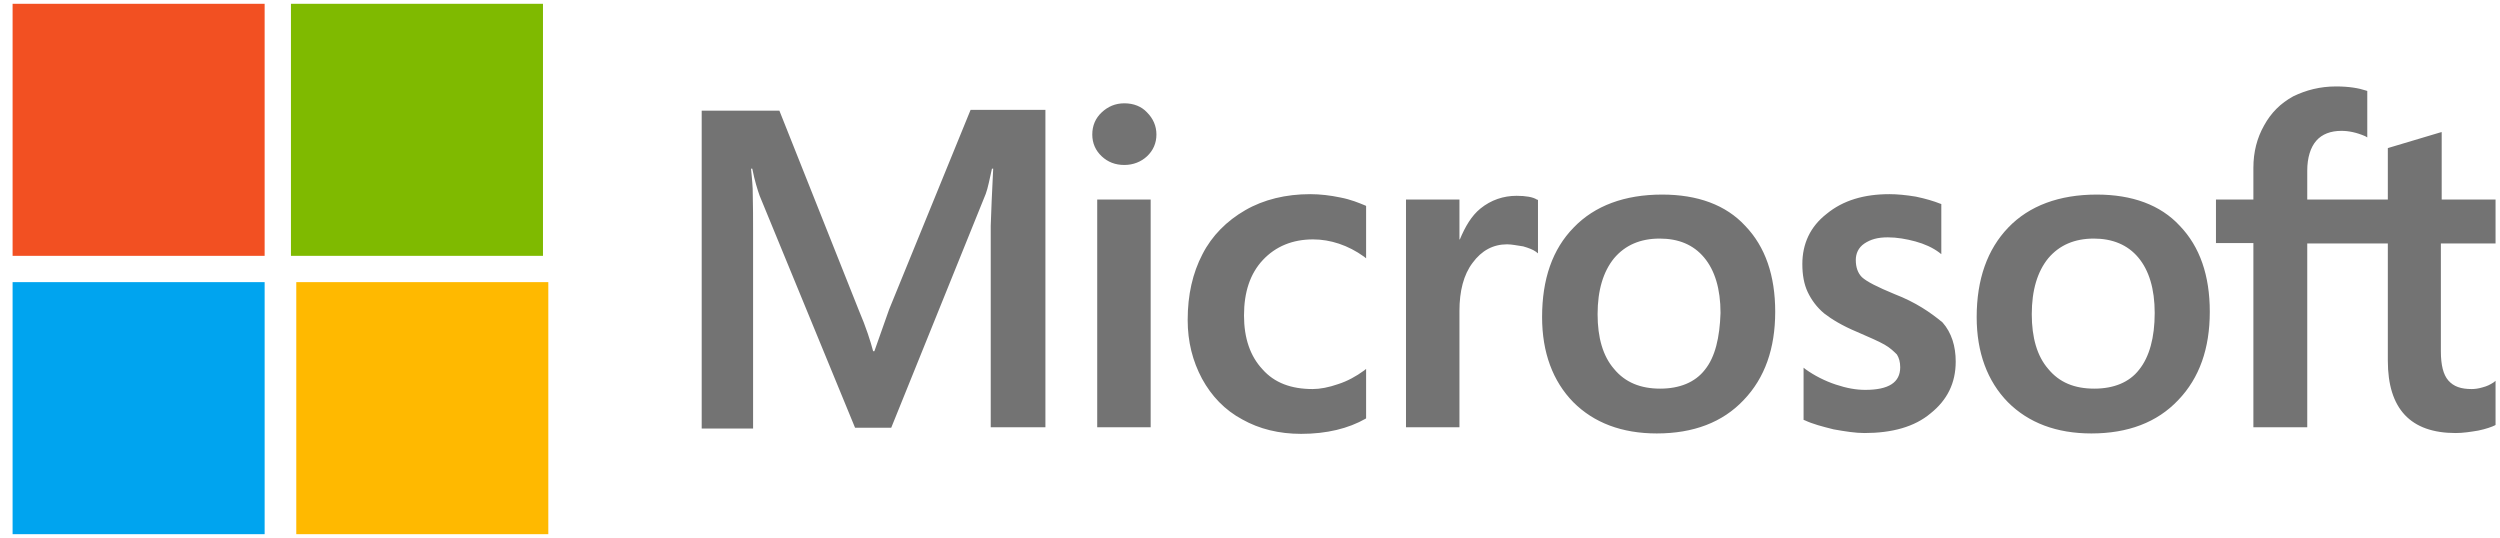 <svg width="158" height="34" viewBox="0 0 158 34" fill="none" xmlns="http://www.w3.org/2000/svg">
<path d="M56.196 19.547L55.26 22.197H55.182C55.026 21.6 54.741 20.69 54.273 19.599L49.258 6.996H44.347V27.083H47.595V14.688C47.595 13.908 47.595 13.025 47.569 11.933C47.543 11.388 47.491 10.972 47.465 10.66H47.543C47.699 11.44 47.881 12.011 48.011 12.375L54.039 27.031H56.326L62.302 12.245C62.432 11.907 62.562 11.232 62.692 10.66H62.77C62.692 12.141 62.64 13.466 62.614 14.272V27.005H66.07V6.944H61.341L56.196 19.547ZM69.344 12.609H72.722V27.005H69.344V12.609ZM71.059 6.529C70.487 6.529 70.02 6.736 69.63 7.1C69.24 7.464 69.032 7.932 69.032 8.503C69.032 9.049 69.24 9.517 69.63 9.881C70.02 10.244 70.487 10.426 71.059 10.426C71.631 10.426 72.125 10.218 72.488 9.881C72.878 9.517 73.086 9.049 73.086 8.503C73.086 7.958 72.878 7.49 72.488 7.1C72.151 6.736 71.657 6.529 71.059 6.529ZM84.701 12.479C84.078 12.349 83.428 12.271 82.804 12.271C81.271 12.271 79.868 12.609 78.699 13.285C77.529 13.96 76.594 14.896 75.996 16.065C75.373 17.26 75.061 18.637 75.061 20.223C75.061 21.6 75.373 22.821 75.97 23.938C76.568 25.03 77.4 25.913 78.517 26.511C79.582 27.109 80.829 27.42 82.233 27.42C83.844 27.42 85.221 27.083 86.312 26.459L86.338 26.433V23.315L86.208 23.419C85.715 23.782 85.143 24.094 84.571 24.276C83.974 24.484 83.428 24.588 82.96 24.588C81.609 24.588 80.544 24.198 79.79 23.341C79.011 22.509 78.621 21.366 78.621 19.937C78.621 18.456 79.011 17.286 79.816 16.429C80.622 15.571 81.687 15.13 82.986 15.13C84.078 15.13 85.195 15.493 86.208 16.221L86.338 16.325V13.025L86.312 12.999C85.871 12.817 85.377 12.609 84.701 12.479ZM95.849 12.375C95.017 12.375 94.238 12.635 93.562 13.181C92.99 13.648 92.601 14.324 92.263 15.13H92.237V12.609H88.859V27.005H92.237V19.651C92.237 18.404 92.497 17.364 93.068 16.611C93.64 15.831 94.368 15.441 95.251 15.441C95.563 15.441 95.875 15.519 96.265 15.571C96.628 15.675 96.888 15.779 97.07 15.909L97.2 16.013V12.635L97.122 12.609C96.888 12.453 96.421 12.375 95.849 12.375ZM105.048 12.297C102.683 12.297 100.786 12.999 99.461 14.376C98.109 15.753 97.46 17.65 97.46 20.041C97.46 22.275 98.135 24.094 99.435 25.42C100.734 26.719 102.501 27.394 104.71 27.394C107.022 27.394 108.867 26.693 110.193 25.29C111.544 23.887 112.193 22.015 112.193 19.703C112.193 17.416 111.57 15.597 110.296 14.272C109.075 12.947 107.282 12.297 105.048 12.297ZM107.75 23.367C107.126 24.172 106.139 24.562 104.918 24.562C103.696 24.562 102.709 24.172 102.007 23.315C101.306 22.509 100.968 21.34 100.968 19.859C100.968 18.326 101.332 17.156 102.007 16.325C102.709 15.493 103.67 15.078 104.892 15.078C106.087 15.078 107.022 15.467 107.698 16.273C108.374 17.078 108.737 18.248 108.737 19.781C108.685 21.34 108.4 22.561 107.75 23.367ZM119.729 18.585C118.664 18.144 117.988 17.806 117.676 17.52C117.416 17.26 117.286 16.896 117.286 16.429C117.286 16.039 117.442 15.649 117.832 15.389C118.222 15.13 118.664 15 119.313 15C119.885 15 120.483 15.104 121.054 15.259C121.626 15.415 122.146 15.649 122.561 15.961L122.691 16.065V12.895L122.613 12.869C122.224 12.713 121.704 12.557 121.08 12.427C120.457 12.323 119.885 12.271 119.417 12.271C117.806 12.271 116.481 12.661 115.441 13.518C114.402 14.324 113.908 15.415 113.908 16.689C113.908 17.364 114.012 17.962 114.246 18.456C114.48 18.949 114.818 19.417 115.286 19.807C115.753 20.171 116.429 20.586 117.364 20.976C118.144 21.314 118.742 21.574 119.105 21.782C119.469 21.99 119.703 22.223 119.885 22.405C120.015 22.613 120.093 22.873 120.093 23.211C120.093 24.172 119.365 24.64 117.884 24.64C117.312 24.64 116.715 24.536 116.013 24.302C115.312 24.068 114.662 23.73 114.116 23.341L113.986 23.237V26.537L114.064 26.563C114.558 26.797 115.156 26.953 115.883 27.135C116.611 27.265 117.26 27.368 117.832 27.368C119.573 27.368 121.002 26.979 122.016 26.121C123.055 25.29 123.601 24.224 123.601 22.847C123.601 21.886 123.341 21.028 122.769 20.378C122.016 19.755 121.08 19.105 119.729 18.585ZM132.514 12.297C130.149 12.297 128.252 12.999 126.927 14.376C125.602 15.753 124.926 17.65 124.926 20.041C124.926 22.275 125.602 24.094 126.901 25.42C128.2 26.719 129.967 27.394 132.176 27.394C134.488 27.394 136.333 26.693 137.659 25.29C139.01 23.887 139.659 22.015 139.659 19.703C139.659 17.416 139.036 15.597 137.763 14.272C136.541 12.947 134.748 12.297 132.514 12.297ZM135.19 23.367C134.566 24.172 133.579 24.562 132.358 24.562C131.11 24.562 130.149 24.172 129.447 23.315C128.746 22.509 128.408 21.34 128.408 19.859C128.408 18.326 128.772 17.156 129.447 16.325C130.149 15.493 131.11 15.078 132.332 15.078C133.501 15.078 134.462 15.467 135.138 16.273C135.814 17.078 136.177 18.248 136.177 19.781C136.177 21.34 135.84 22.561 135.19 23.367ZM157.719 15.389V12.609H154.315V8.347L154.211 8.373L150.989 9.335L150.911 9.361V12.609H145.818V10.79C145.818 9.959 146.026 9.309 146.39 8.893C146.753 8.477 147.299 8.27 147.975 8.27C148.442 8.27 148.936 8.373 149.482 8.607L149.612 8.685V5.749L149.534 5.723C149.066 5.567 148.442 5.463 147.637 5.463C146.623 5.463 145.74 5.697 144.934 6.087C144.129 6.529 143.531 7.126 143.089 7.932C142.648 8.711 142.414 9.595 142.414 10.608V12.609H140.049V15.363H142.414V27.005H145.818V15.389H150.911V22.795C150.911 25.835 152.34 27.368 155.198 27.368C155.666 27.368 156.16 27.291 156.628 27.212C157.121 27.109 157.485 26.979 157.693 26.875L157.719 26.849V24.068L157.589 24.172C157.381 24.302 157.199 24.406 156.887 24.484C156.628 24.562 156.394 24.588 156.212 24.588C155.536 24.588 155.069 24.432 154.731 24.042C154.419 23.679 154.263 23.081 154.263 22.197V15.389H157.719Z" fill="#737373"/>
<path d="M0.796 0.24H16.725V16.169H0.796V0.24Z" fill="#F25022"/>
<path d="M18.388 0.24H34.316V16.169H18.388V0.24Z" fill="#7FBA00"/>
<path d="M18.725 17.831H34.653V33.76H18.725V17.831Z" fill="#FFB900"/>
<path d="M0.796 17.831H16.725V33.76H0.796V17.831Z" fill="#00A4EF"/>
</svg>
